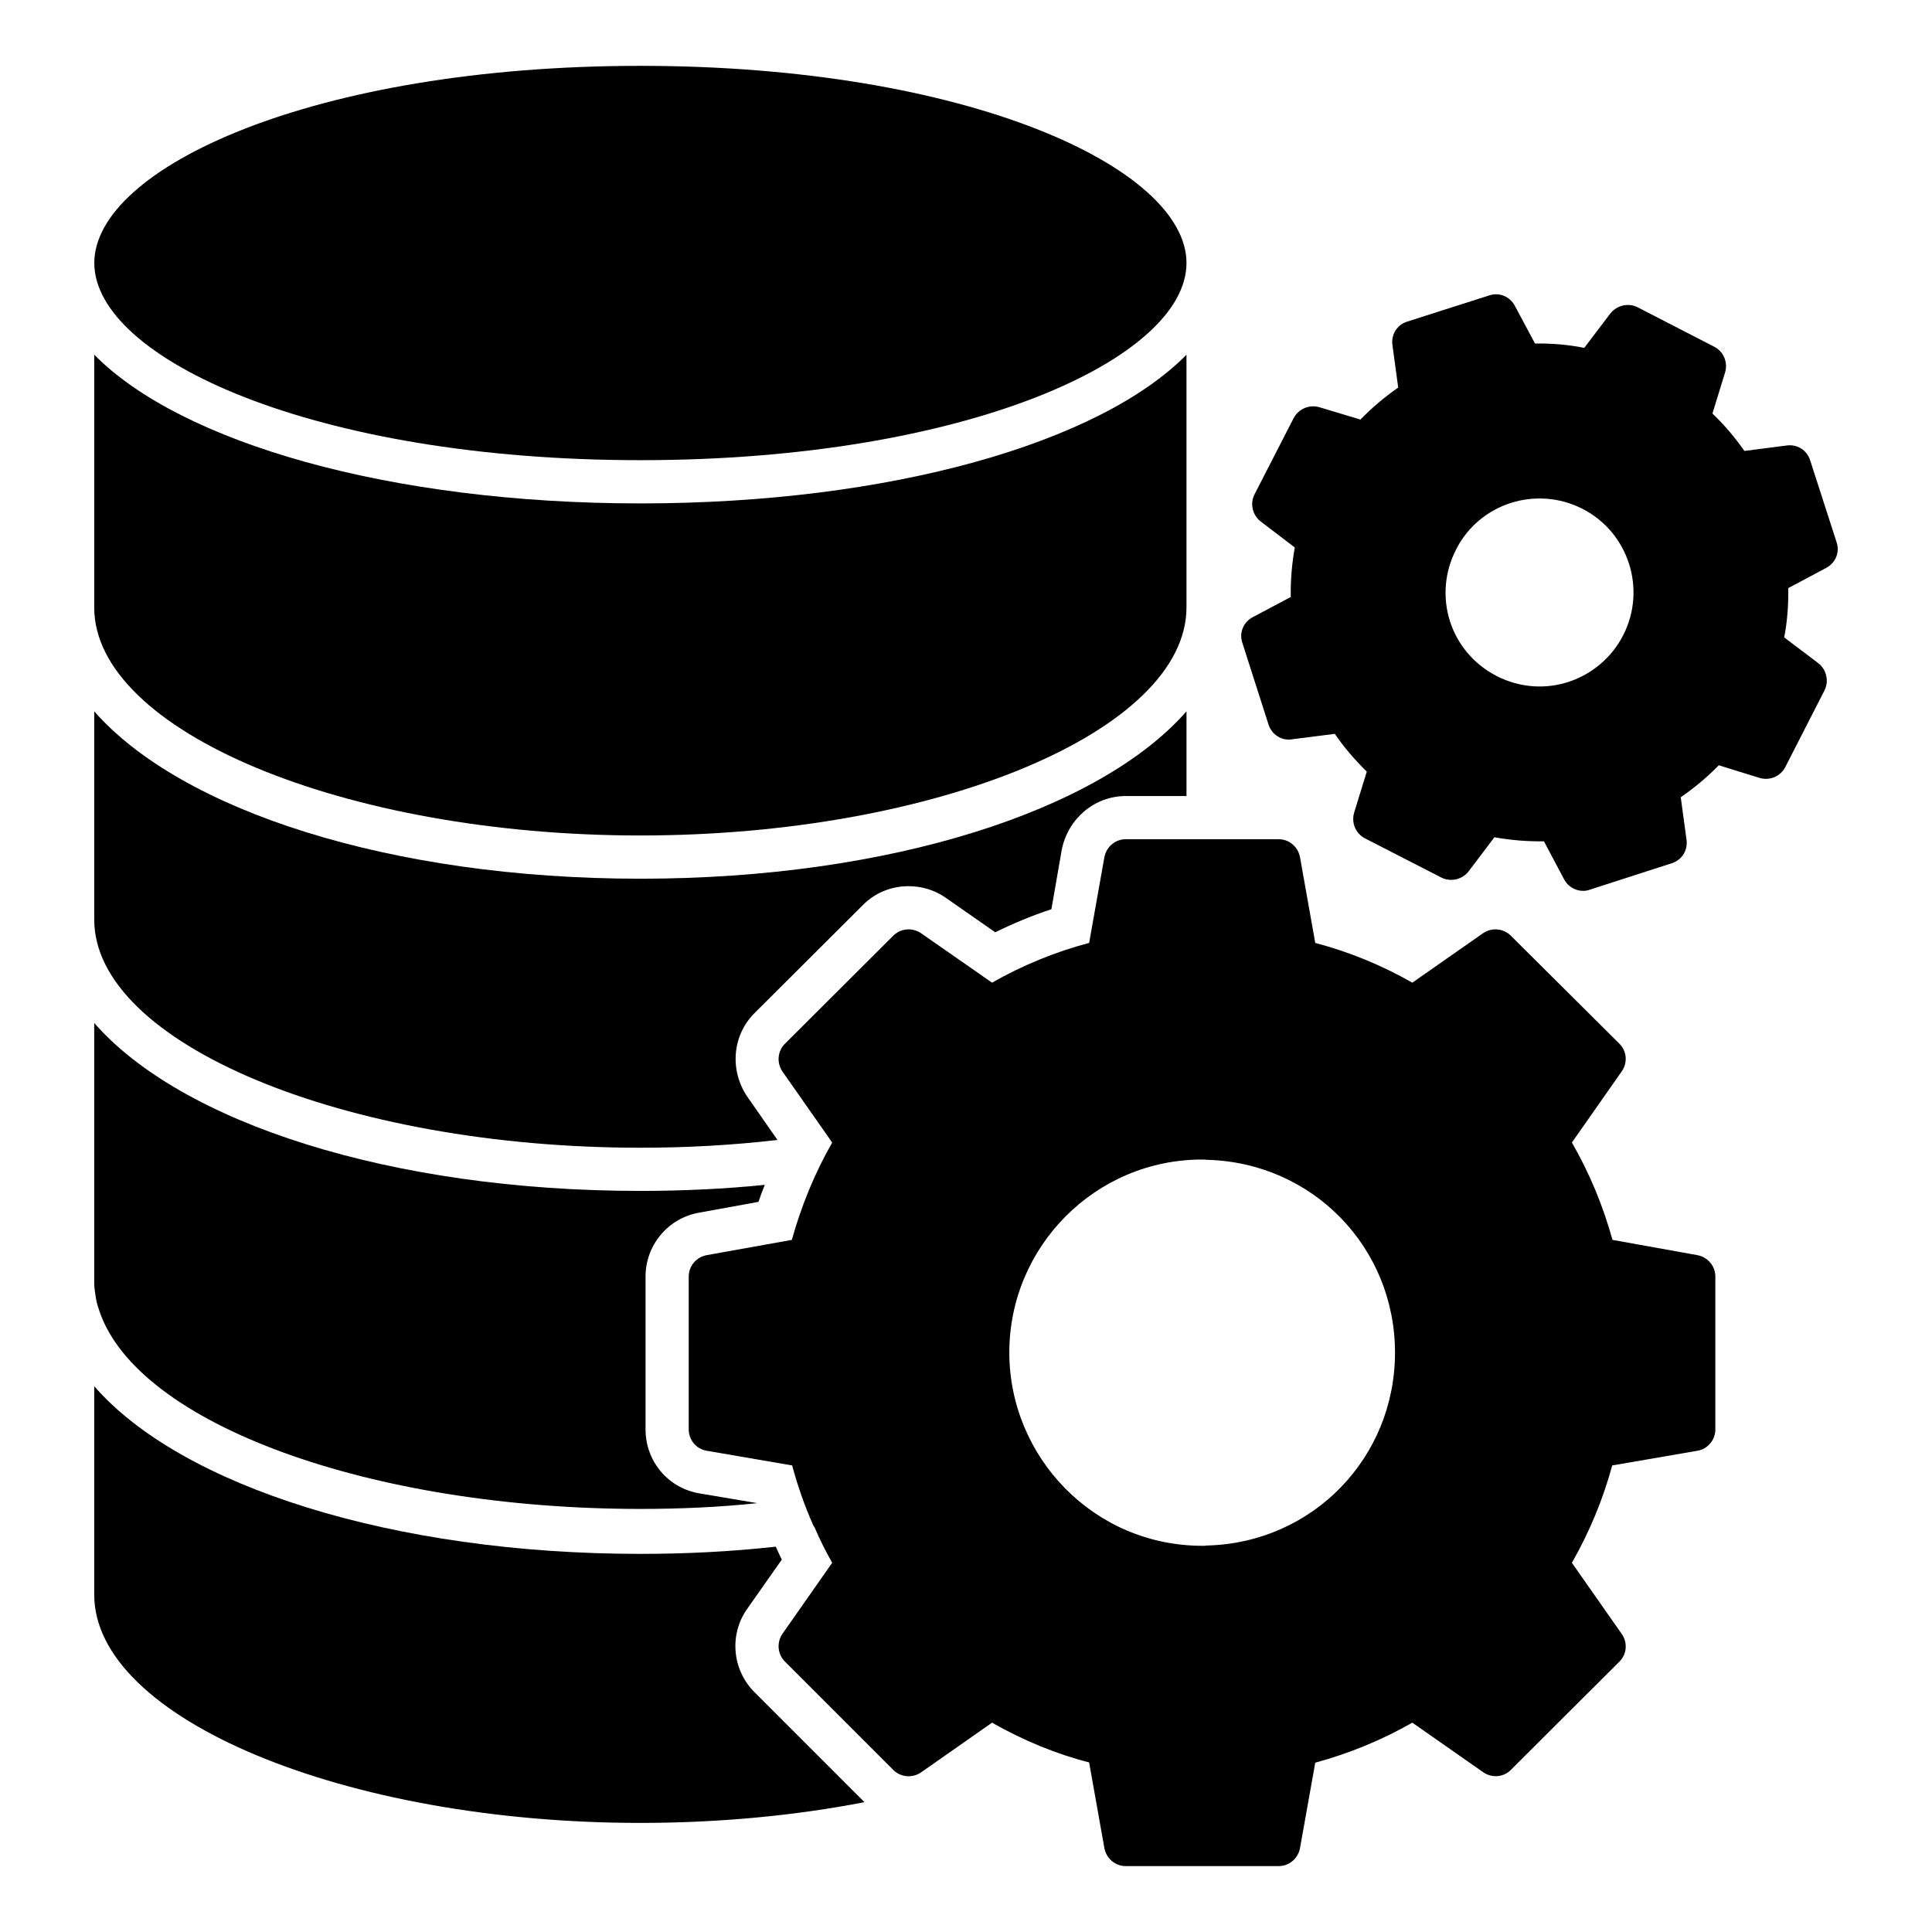 <?xml version="1.0" encoding="UTF-8"?>
<!-- Uploaded to: SVG Repo, www.svgrepo.com, Generator: SVG Repo Mixer Tools -->
<svg fill="#000000" width="800px" height="800px" version="1.1" viewBox="144 144 512 512" xmlns="http://www.w3.org/2000/svg">
 <g>
  <path d="m593.85 476.63-22.52-4.047c-2.519-9.082-6.106-17.711-10.762-25.801l13.207-18.855c1.602-2.289 1.375-5.344-0.609-7.328l-28.777-28.625c-1.984-1.984-5.039-2.215-7.328-0.688l-18.777 13.129c-8.168-4.656-16.793-8.168-25.727-10.535l-4.047-22.746c-0.535-2.75-2.902-4.734-5.648-4.734h-40.535c-2.75 0-5.113 1.984-5.648 4.734l-4.047 22.746c-8.93 2.367-17.559 5.879-25.727 10.535l-18.855-13.129c-2.289-1.527-5.344-1.297-7.328 0.688l-28.703 28.625c-1.984 1.984-2.215 5.039-0.688 7.328l13.207 18.855c-4.582 8.016-8.168 16.719-10.688 25.801l-22.594 4.047c-2.75 0.535-4.734 2.902-4.734 5.648v40.535c0 2.75 1.984 5.191 4.734 5.648l22.672 3.894c1.449 5.418 3.281 10.609 5.496 15.648 0.152 0.23 0.23 0.535 0.457 0.762 1.297 3.129 2.902 6.258 4.656 9.391l-13.207 18.855c-1.527 2.289-1.297 5.344 0.688 7.328l28.703 28.703c1.984 1.984 5.039 2.215 7.328 0.688l18.855-13.207c8.32 4.734 17.023 8.32 25.727 10.535l4.047 22.746c0.535 2.75 2.902 4.734 5.648 4.734h40.535c2.75 0 5.113-1.984 5.648-4.734l4.047-22.672c8.93-2.441 17.559-5.953 25.727-10.609l18.777 13.129c2.289 1.602 5.344 1.375 7.328-0.609l28.777-28.703c1.984-1.984 2.215-5.039 0.609-7.328l-13.207-18.855c4.656-8.168 8.246-16.793 10.688-25.801l22.594-3.894c2.75-0.457 4.734-2.902 4.734-5.648v-40.535c-0.004-2.75-1.988-5.117-4.734-5.648zm-129.85 76.945c-0.23 0-0.457 0-0.688 0.078h-0.383c-29.098 0.129-51.449-23.586-51.449-51.219 0-28.168 22.902-51.145 51.066-51.145 0.305 0 0.535 0 1.449 0.078 27.863 0.762 49.695 23.207 49.695 51.066 0.004 27.934-21.828 50.375-49.691 51.141z"/>
  <path d="m627.97 294.5c2.441-1.297 3.664-4.121 2.75-6.793l-7.023-21.754c-0.84-2.672-3.434-4.273-6.184-3.894l-11.223 1.449c-2.519-3.586-5.344-6.945-8.473-9.922l3.359-10.914c0.762-2.672-0.383-5.496-2.902-6.793l-20.305-10.457c-2.441-1.223-5.418-0.535-7.176 1.602l-6.945 9.16c-4.273-0.84-8.625-1.223-13.055-1.145l-5.344-10c-1.297-2.441-4.121-3.664-6.793-2.75l-21.754 6.945c-2.672 0.84-4.273 3.434-3.894 6.184l1.527 11.297c-3.664 2.519-7.023 5.418-10 8.473l-10.914-3.281c-2.672-0.762-5.496 0.457-6.793 2.902l-10.383 20.23c-1.223 2.441-0.535 5.496 1.68 7.176l9.008 6.871c-0.762 4.273-1.145 8.625-1.07 13.129l-10.078 5.344c-2.441 1.297-3.664 4.121-2.75 6.793l6.945 21.68c0.84 2.594 3.434 4.352 6.184 3.894l11.375-1.449c2.441 3.586 5.344 6.945 8.473 10l-3.359 10.914c-0.762 2.672 0.383 5.496 2.902 6.793l20.23 10.383c2.441 1.223 5.496 0.535 7.176-1.602l6.871-9.082c4.273 0.762 8.703 1.145 13.129 1.07l5.344 10.078c0.992 1.91 2.977 3.055 5.039 3.055 0.609 0 1.145-0.078 1.754-0.305l21.754-7.023c2.672-0.84 4.273-3.434 3.894-6.184l-1.527-11.297c3.664-2.519 7.023-5.344 10.078-8.473l10.84 3.359c2.672 0.762 5.496-0.383 6.793-2.902l10.383-20.305c1.223-2.441 0.535-5.496-1.602-7.176l-9.082-6.871c0.84-4.273 1.145-8.625 1.07-13.055zm-53.816 17.863c-6.09 11.871-20.848 17.297-33.586 10.762-12.359-6.418-16.969-21.25-10.688-33.512 6.207-12.25 21.266-17.016 33.512-10.762 12.211 6.258 17.02 21.297 10.762 33.512z"/>
  <path d="m313.7 448.16c12.441 0 24.578-0.688 36.336-2.062l-8.09-11.602c-4.656-7.023-3.816-16.184 1.984-21.984l28.703-28.625c3.207-3.281 7.559-5.039 12.137-5.039 3.434 0 6.793 0.992 9.617 2.902l13.359 9.312c4.809-2.367 9.77-4.426 14.887-6.106l2.75-15.801c1.68-8.32 8.777-14.199 16.945-14.199h16.105v-22.441c-23.055 26.258-78.473 44.352-144.73 44.352-66.258 0-121.68-18.09-144.73-44.352v55.191c-0.004 32.746 66.254 60.453 144.73 60.453z"/>
  <path d="m169.58 488.92c0.23 0.84 0.457 1.68 0.762 2.519 10.078 29.922 71.754 52.441 143.36 52.441 10.457 0 20.84-0.457 30.992-1.527l-15.344-2.594c-8.246-1.375-14.273-8.473-14.273-16.945v-40.535c0-8.246 5.879-15.344 13.969-16.871l15.953-2.902c0.535-1.527 1.07-3.055 1.68-4.504-10.609 1.07-21.68 1.602-32.977 1.602-66.336 0-121.75-18.168-144.73-44.504v69.16c0 0.535 0.078 1.145 0.152 1.754 0.156 1.227 0.309 2.066 0.461 2.906z"/>
  <path d="m313.71 265.95c86.57 0 144.72-27.016 144.72-52.25s-58.152-52.25-144.72-52.25c-86.57 0-144.72 27.016-144.72 52.25 0 25.238 58.148 52.25 144.72 52.25z"/>
  <path d="m343.93 592.43c-5.801-5.801-6.719-14.961-2.137-21.754l9.391-13.359c-0.535-1.07-1.602-3.434-1.602-3.434-11.68 1.297-23.664 1.91-35.879 1.91-65.57 0-121.68-17.938-144.73-44.426v55.266c0 32.746 66.258 60.457 144.73 60.457 20.688 0 40.914-1.91 59.387-5.496-0.152-0.152-0.305-0.305-0.457-0.457z"/>
  <path d="m313.7 365.41c78.449 0 144.73-27.688 144.73-60.457v-66.945c-22.984 23.32-78.371 39.402-144.72 39.402-66.367 0-121.77-16.082-144.74-39.418v66.969c0 32.762 66.281 60.449 144.73 60.449z"/>
 </g>
</svg>